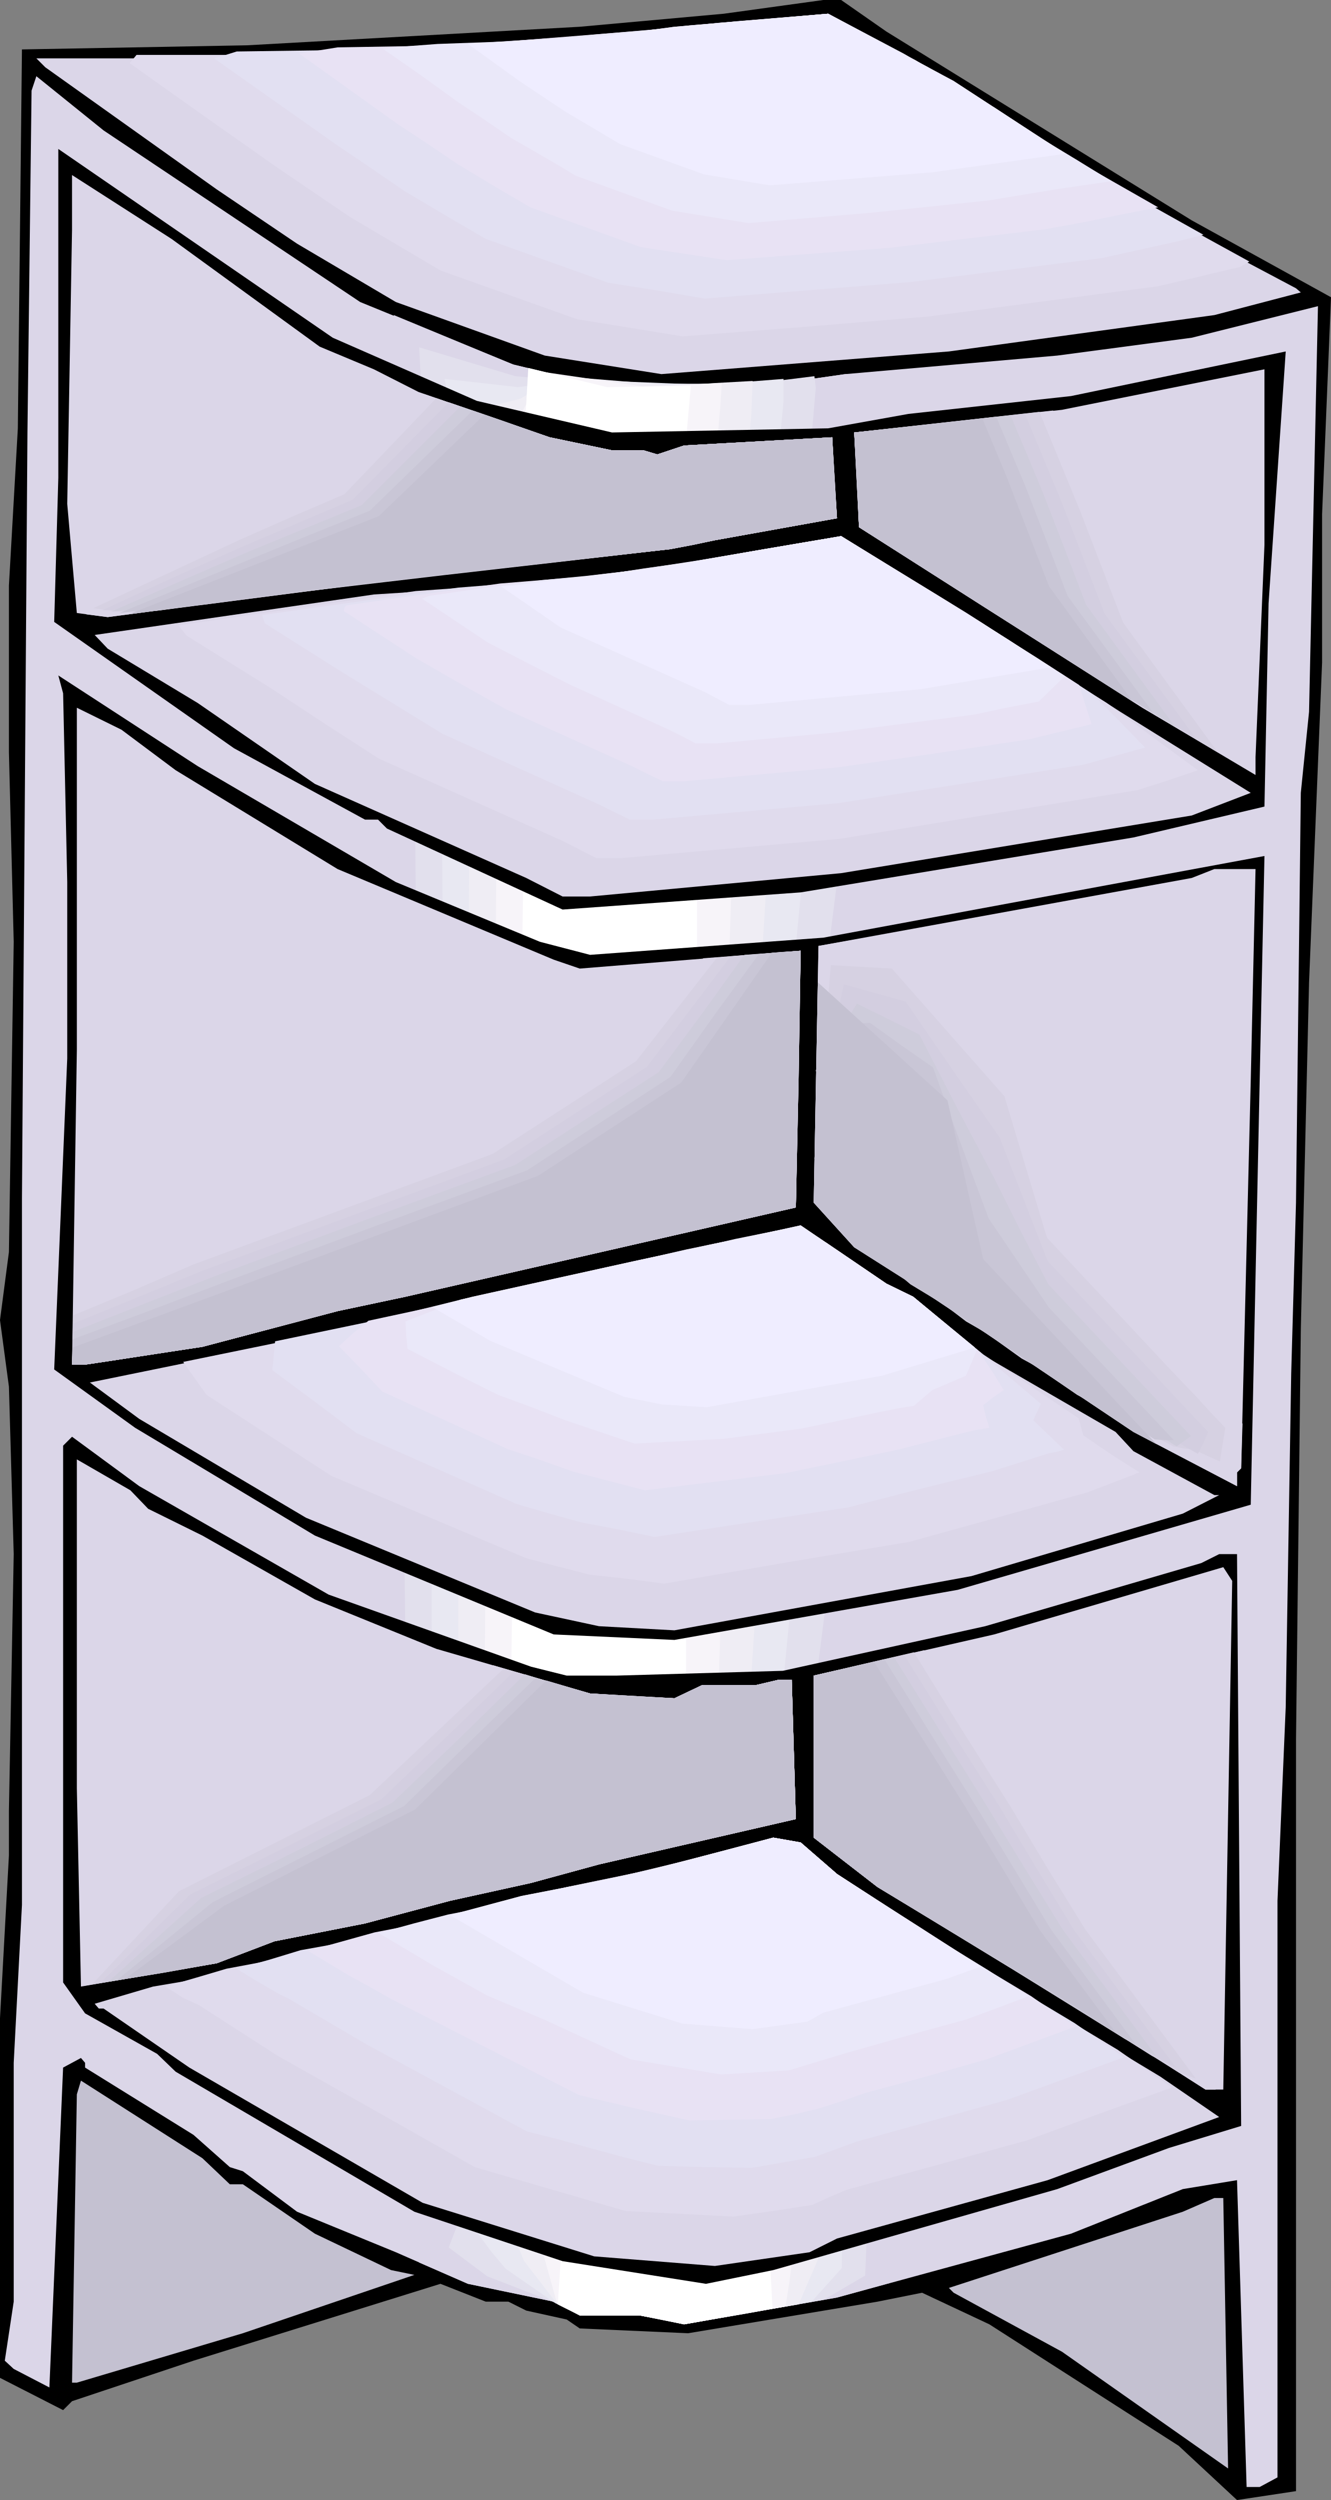 <?xml version="1.0" encoding="UTF-8" standalone="no"?>
<svg
   version="1.0"
   width="82.947mm"
   height="155.711mm"
   id="svg97"
   sodipodi:docname="Shelves 4.wmf"
   xmlns:inkscape="http://www.inkscape.org/namespaces/inkscape"
   xmlns:sodipodi="http://sodipodi.sourceforge.net/DTD/sodipodi-0.dtd"
   xmlns="http://www.w3.org/2000/svg"
   xmlns:svg="http://www.w3.org/2000/svg">
  <rect width="100%" height="100%" fill="#808080" stroke="none"/>
  <sodipodi:namedview
     id="namedview97"
     pagecolor="#ffffff"
     bordercolor="#000000"
     borderopacity="0.25"
     inkscape:showpageshadow="2"
     inkscape:pageopacity="0.0"
     inkscape:pagecheckerboard="0"
     inkscape:deskcolor="#d1d1d1"
     inkscape:document-units="mm" />
  <defs
     id="defs1">
    <pattern
       id="WMFhbasepattern"
       patternUnits="userSpaceOnUse"
       width="6"
       height="6"
       x="0"
       y="0" />
  </defs>
  <path
     style="fill:#000000;fill-opacity:1;fill-rule:evenodd;stroke:none"
     d="m 208.786,7.433 71.911,44.438 32.805,18.098 -2.101,51.063 v 34.904 l -3.07,75.301 -1.939,81.604 -1.131,96.47 v 177.104 l -13.898,2.101 -13.736,-12.766 -44.601,-28.602 -15.837,-7.433 -10.504,2.101 -44.601,7.433 -25.533,-1.131 -3.07,-2.101 -9.534,-2.101 -4.202,-2.101 h -5.333 l -10.666,-4.201 -58.176,18.098 -28.603,9.534 -2.101,2.101 L 0,559.752 v -84.674 l 2.101,-38.297 V 426.277 L 3.232,365.842 2.101,326.414 0,310.74 2.101,294.742 3.232,221.703 2.101,177.104 V 137.837 L 4.202,100.833 5.171,11.635 58.176,10.665 136.551,6.302 170.487,3.232 193.919,0 h 4.202 z"
     id="path1" />
  <path
     style="fill:#dbd6e8;fill-opacity:1;fill-rule:evenodd;stroke:none"
     d="m 273.264,50.901 31.997,16.967 1.131,0.97 -20.361,5.333 -62.539,8.564 -67.71,5.333 -27.472,-4.363 L 93.243,71.1 69.972,57.365 51.065,44.599 10.666,15.836 8.565,13.735 H 55.105 L 143.015,8.403 158.852,6.302 195.05,3.232 224.622,19.068 Z"
     id="path2" />
  <path
     style="fill:#dbd6e8;fill-opacity:1;fill-rule:evenodd;stroke:none"
     d="m 84.839,71.1 36.037,14.705 22.139,5.333 41.369,-0.97 14.705,-2.101 49.934,-4.363 31.673,-4.201 29.734,-7.433 -2.101,95.5 -1.939,19.068 -1.131,96.47 -1.131,40.236 -1.293,78.533 -1.939,45.569 v 135.737 l -4.202,2.262 h -3.07 l -2.262,-72.231 -12.766,2.101 -26.341,10.503 -55.105,15.028 -36.037,6.302 -10.504,-2.101 h -14.059 l -6.141,-3.232 -20.2,-4.201 -16.968,-7.433 -23.27,-9.534 -12.766,-9.534 -3.07,-0.97 -8.565,-7.595 -25.533,-15.836 v -1.131 l -0.97,-1.131 -4.202,2.262 -3.232,75.301 -8.403,-4.363 -2.101,-1.939 2.101,-13.897 V 485.581 L 5.171,448.415 V 282.138 L 6.464,101.802 7.434,21.33 8.565,17.937 24.401,30.702 Z"
     id="path3" />
  <path
     style="fill:#dbd6e8;fill-opacity:1;fill-rule:evenodd;stroke:none"
     d="m 91.303,190.839 0.808,39.428 106.978,18.26 8.08,-51.871 z"
     id="path4" />
  <path
     style="fill:#e2e0ed;fill-opacity:1;fill-rule:evenodd;stroke:none"
     d="m 97.767,191.162 0.162,20.037 0.323,20.037 93.889,15.998 6.464,-51.063 -50.419,-2.424 z"
     id="path5" />
  <path
     style="fill:#e8e8f2;fill-opacity:1;fill-rule:evenodd;stroke:none"
     d="m 104.07,191.485 0.323,40.883 40.4,6.948 40.238,6.787 2.586,-25.208 2.424,-25.047 -42.985,-2.262 z"
     id="path6" />
  <path
     style="fill:#efedf4;fill-opacity:1;fill-rule:evenodd;stroke:none"
     d="m 110.534,191.809 -0.162,41.529 33.936,5.817 33.936,5.817 3.07,-49.608 -35.39,-1.778 z"
     id="path7" />
  <path
     style="fill:#f7f4f9;fill-opacity:1;fill-rule:evenodd;stroke:none"
     d="m 116.998,192.132 -0.323,42.337 27.31,4.525 27.149,4.686 0.808,-24.4 0.808,-24.4 -27.795,-1.293 z"
     id="path8" />
  <path
     style="fill:#ffffff;fill-opacity:1;fill-rule:evenodd;stroke:none"
     d="m 122.815,235.438 41.369,7.11 v -47.993 l -40.723,-2.101 z"
     id="path9" />
  <path
     style="fill:#dbd6e8;fill-opacity:1;fill-rule:evenodd;stroke:none"
     d="m 88.718,360.187 0.808,39.428 107.14,18.26 7.918,-51.871 z"
     id="path10" />
  <path
     style="fill:#e2e0ed;fill-opacity:1;fill-rule:evenodd;stroke:none"
     d="m 95.182,360.51 0.485,40.236 47.025,7.918 46.864,8.08 3.232,-25.531 3.232,-25.531 z"
     id="path11" />
  <path
     style="fill:#e8e8f2;fill-opacity:1;fill-rule:evenodd;stroke:none"
     d="m 101.646,360.995 v 20.36 l 0.162,20.36 80.799,13.735 2.424,-25.047 2.424,-25.208 z"
     id="path12" />
  <path
     style="fill:#efedf4;fill-opacity:1;fill-rule:evenodd;stroke:none"
     d="m 107.948,361.156 v 41.691 l 33.936,5.656 33.774,5.817 3.232,-49.447 -35.39,-1.939 z"
     id="path13" />
  <path
     style="fill:#f7f4f9;fill-opacity:1;fill-rule:evenodd;stroke:none"
     d="m 114.412,361.479 -0.323,42.337 27.31,4.686 27.31,4.686 0.808,-24.4 0.646,-24.4 -27.795,-1.454 z"
     id="path14" />
  <path
     style="fill:#ffffff;fill-opacity:1;fill-rule:evenodd;stroke:none"
     d="m 120.23,404.786 41.369,7.11 V 363.903 l -40.723,-2.101 z"
     id="path15" />
  <path
     style="fill:#dbd6e8;fill-opacity:1;fill-rule:evenodd;stroke:none"
     d="m 92.758,74.17 28.118,11.635 22.139,5.333 41.369,-0.97 14.705,-2.101 h 0.646 l -2.101,24.885 -56.56,7.272 -49.449,-22.623 z"
     id="path16" />
  <path
     style="fill:#e2e0ed;fill-opacity:1;fill-rule:evenodd;stroke:none"
     d="m 191.818,88.552 0.162,1.293 0.162,1.454 -0.97,11.311 -0.97,11.311 -49.126,6.302 -20.685,-9.534 -20.685,-9.372 -0.97,-19.553 11.312,3.393 11.312,3.393 9.05,0.808 8.888,0.97 h 36.845 l 7.918,-0.808 z"
     id="path17" />
  <path
     style="fill:#e8e8f2;fill-opacity:1;fill-rule:evenodd;stroke:none"
     d="m 184.546,89.198 v 2.585 2.747 l -1.939,20.36 -20.685,2.747 -20.846,2.585 -16.645,-7.595 -16.645,-7.756 -1.454,-7.756 -1.616,-7.918 8.726,0.97 8.565,0.97 13.574,-1.778 32.32,1.293 8.403,-0.808 z"
     id="path18" />
  <path
     style="fill:#efedf4;fill-opacity:1;fill-rule:evenodd;stroke:none"
     d="m 177.274,89.683 -0.323,8.08 -1.616,18.098 -34.259,4.363 -25.209,-11.635 -2.586,-5.817 -2.424,-5.979 5.818,-1.454 5.818,-1.454 9.373,-5.333 13.898,1.131 13.736,1.131 8.888,-0.646 z"
     id="path19" />
  <path
     style="fill:#f7f4f9;fill-opacity:1;fill-rule:evenodd;stroke:none"
     d="m 170.002,90.168 -0.323,5.333 -0.485,5.494 -1.293,15.836 -13.413,1.616 -13.413,1.778 -17.129,-7.918 -6.949,-7.918 3.07,-3.878 3.07,-3.878 5.01,-9.049 23.27,3.393 z"
     id="path20" />
  <path
     style="fill:#ffffff;fill-opacity:1;fill-rule:evenodd;stroke:none"
     d="m 124.431,86.613 18.584,4.525 19.715,-0.323 -2.424,26.986 -19.23,2.424 -18.099,-8.403 z"
     id="path21" />
  <path
     style="fill:#000000;fill-opacity:1;fill-rule:evenodd;stroke:none"
     d="m 112.311,94.369 31.835,7.433 50.904,-0.97 18.907,-3.393 38.299,-4.201 50.58,-10.503 -4.04,59.304 -0.97,47.831 -30.865,7.272 -78.375,12.927 -56.075,4.04 -41.369,-19.068 -2.101,-2.101 H 85.971 L 55.105,176.134 12.766,146.402 13.736,112.467 V 35.065 l 64.64,44.438 z"
     id="path22" />
  <path
     style="fill:#dbd6e8;fill-opacity:1;fill-rule:evenodd;stroke:none"
     d="m 75.305,81.604 12.766,5.333 10.504,5.333 30.865,10.665 14.705,3.07 h 7.434 l 3.232,0.97 6.302,-2.101 34.905,-1.939 1.131,19.068 -28.765,5.171 -10.504,2.101 -76.275,8.564 -56.236,7.433 -7.272,-0.97 -2.262,-25.693 1.131,-64.475 v -12.927 l 23.432,15.028 z"
     id="path23" />
  <path
     style="fill:#dbd6e8;fill-opacity:1;fill-rule:evenodd;stroke:none"
     d="m 295.726,178.235 v 4.201 l -26.664,-15.836 -66.74,-42.498 -1.131,-22.3 48.964,-5.333 47.672,-9.534 v 41.367 z"
     id="path24" />
  <path
     style="fill:#dbd6e8;fill-opacity:1;fill-rule:evenodd;stroke:none"
     d="m 263.891,167.57 30.704,19.068 -13.898,5.333 -82.577,13.574 -59.145,5.494 h -6.464 l -8.565,-4.363 -49.772,-22.138 -27.633,-19.068 -21.169,-12.766 -3.07,-3.232 65.771,-9.534 32.805,-2.101 33.936,-4.201 25.209,-4.363 18.099,-3.07 32.805,20.199 z"
     id="path25" />
  <path
     style="fill:#000000;fill-opacity:1;fill-rule:evenodd;stroke:none"
     d="m 93.243,207.645 33.936,14.058 11.797,3.07 54.944,-4.04 103.908,-19.229 -1.131,53.002 -2.101,99.702 -69.003,20.037 -66.74,11.796 -28.441,-1.293 L 74.174,361.479 63.67,355.177 31.835,336.11 12.766,322.374 15.837,249.173 v -41.529 l -0.97,-44.438 -1.131,-4.201 32.805,21.33 z"
     id="path26" />
  <path
     style="fill:#dbd6e8;fill-opacity:1;fill-rule:evenodd;stroke:none"
     d="m 41.369,181.305 38.137,23.269 50.904,21.33 6.141,2.101 52.035,-4.201 -1.131,60.435 -91.95,21.007 -15.998,3.393 -31.835,8.403 -21.169,3.232 -6.464,0.97 h -3.07 l 1.131,-74.17 v -80.472 l 10.504,5.171 z"
     id="path27" />
  <path
     style="fill:#dbd6e8;fill-opacity:1;fill-rule:evenodd;stroke:none"
     d="m 294.595,254.506 -2.262,91.137 -0.97,0.97 v 3.232 l -24.401,-12.766 -50.742,-33.934 -15.029,-9.534 -9.534,-10.503 1.131,-60.435 87.91,-15.998 5.333,-2.101 h 9.696 z"
     id="path28" />
  <path
     style="fill:#dbd6e8;fill-opacity:1;fill-rule:evenodd;stroke:none"
     d="m 215.088,305.246 16.968,14.058 30.704,17.775 4.202,4.525 19.069,10.342 h 1.131 l -8.565,4.363 -49.772,14.705 -69.972,12.766 -17.776,-0.97 -15.029,-3.232 -53.974,-22.3 -39.269,-23.269 -11.635,-8.564 46.702,-9.534 43.47,-10.665 38.137,-8.403 29.573,-6.302 9.534,-2.101 20.2,13.735 z"
     id="path29" />
  <path
     style="fill:#dbd6e8;fill-opacity:1;fill-rule:evenodd;stroke:none"
     d="m 209.432,537.452 -12.282,3.393 -36.037,6.302 -10.504,-2.101 h -14.059 l -6.141,-3.232 -20.2,-4.201 -11.474,-5.009 0.323,-15.836 111.665,-4.686 z"
     id="path30" />
  <path
     style="fill:#e2e0ed;fill-opacity:1;fill-rule:evenodd;stroke:none"
     d="m 204.584,512.244 -0.323,11.635 -0.485,11.796 -9.696,5.656 -32.966,5.817 -5.171,-1.131 -5.333,-0.97 h -14.059 l -1.454,-0.808 -1.454,-0.808 -3.07,-1.454 -7.918,-3.07 -7.918,-3.07 -4.525,-3.393 -4.525,-3.393 2.424,-6.302 2.424,-6.464 z"
     id="path31" />
  <path
     style="fill:#e8e8f2;fill-opacity:1;fill-rule:evenodd;stroke:none"
     d="m 198.443,512.567 -0.162,21.33 -7.11,7.918 -15.029,2.747 -15.029,2.585 -5.171,-1.131 -5.333,-0.97 h -14.059 l -5.818,-2.909 -11.635,-8.08 -3.394,-4.04 -3.232,-4.363 9.534,-9.857 z"
     id="path32" />
  <path
     style="fill:#efedf4;fill-opacity:1;fill-rule:evenodd;stroke:none"
     d="m 192.464,512.729 0.162,19.229 -4.525,10.503 -13.574,2.262 -13.413,2.424 -5.171,-1.131 -5.333,-0.97 h -14.059 l -2.747,-1.454 -2.747,-1.454 -3.717,-4.848 -3.878,-5.009 -2.101,-5.009 -1.939,-5.009 14.221,-6.948 z"
     id="path33" />
  <path
     style="fill:#f7f4f9;fill-opacity:1;fill-rule:evenodd;stroke:none"
     d="m 186.485,513.052 0.162,8.564 0.162,8.564 -0.808,6.464 -0.97,6.302 -23.917,4.201 -5.171,-1.131 -5.333,-0.97 h -14.059 l -5.333,-2.747 -1.616,-5.817 -1.616,-5.817 -1.778,-11.796 19.069,-4.04 20.523,-0.808 z"
     id="path34" />
  <path
     style="fill:#ffffff;fill-opacity:1;fill-rule:evenodd;stroke:none"
     d="m 181.96,543.431 -20.846,3.717 -10.504,-2.101 h -14.059 l -5.171,-2.585 1.778,-27.147 47.187,-2.101 z"
     id="path35" />
  <path
     style="fill:#000000;fill-opacity:1;fill-rule:evenodd;stroke:none"
     d="m 77.406,375.376 47.672,16.967 8.403,2.101 h 11.635 l 39.269,-1.131 47.672,-10.503 50.904,-14.866 4.202,-2.101 h 4.202 l 0.97,134.605 -16.968,5.171 -26.341,9.695 -66.902,19.068 -15.837,3.232 -33.774,-5.333 -34.905,-11.635 -56.236,-32.965 -4.363,-4.201 -16.968,-9.534 -5.171,-7.272 V 340.311 l 2.101,-2.101 15.837,11.635 z"
     id="path36" />
  <path
     style="fill:#dbd6e8;fill-opacity:1;fill-rule:evenodd;stroke:none"
     d="m 34.905,355.177 12.766,6.302 26.502,15.028 28.603,11.635 36.198,10.503 19.877,1.131 6.464,-3.07 h 12.605 l 5.494,-1.293 h 3.07 l 0.97,32.803 -46.379,10.665 -15.998,4.363 -19.069,4.201 -20.038,5.332 -21.331,4.201 -13.574,5.171 -31.997,5.494 -0.97,-46.7 v -77.402 l 12.605,7.272 z"
     id="path37" />
  <path
     style="fill:#dbd6e8;fill-opacity:1;fill-rule:evenodd;stroke:none"
     d="m 288.131,491.883 h -4.202 L 252.256,471.684 206.685,444.214 191.656,432.579 v -38.136 l 42.5,-9.695 53.974,-15.836 2.101,3.232 z"
     id="path38" />
  <path
     style="fill:#dbd6e8;fill-opacity:1;fill-rule:evenodd;stroke:none"
     d="m 197.151,441.144 44.44,28.602 31.673,19.068 13.898,9.534 -40.4,14.866 -49.611,13.735 -6.464,3.232 L 168.386,533.412 139.945,531.15 99.545,518.546 44.601,486.712 24.401,472.816 h -1.131 l -0.97,-1.131 13.736,-4.04 18.099,-3.07 68.68,-18.26 26.664,-5.171 32.643,-8.564 6.464,1.131 z"
     id="path39" />
  <path
     style="fill:#c4c1d1;fill-opacity:1;fill-rule:evenodd;stroke:none"
     d="m 54.136,514.183 h 3.07 l 16.968,11.635 17.937,8.564 5.494,1.131 -40.4,13.735 -39.107,11.635 h -1.131 l 1.131,-67.868 0.97,-3.232 28.603,18.26 z"
     id="path40" />
  <path
     style="fill:#c4c1d1;fill-opacity:1;fill-rule:evenodd;stroke:none"
     d="m 289.262,581.082 -39.107,-27.47 -25.533,-13.897 -1.131,-1.131 55.105,-17.937 7.434,-3.232 h 2.101 z"
     id="path41" />
  <path
     style="fill:#dbd6e8;fill-opacity:1;fill-rule:evenodd;stroke:none"
     d="m 99.868,92.753 29.573,10.18 14.705,3.07 h 7.434 l 3.232,0.97 6.302,-2.101 34.905,-1.939 1.131,19.068 -28.765,5.171 -10.504,2.101 -76.275,8.564 -56.236,7.433 -5.01,-0.646 -0.485,-1.778 35.552,-17.29 23.593,-10.503 z"
     id="path42" />
  <path
     style="fill:#d6d1e2;fill-opacity:1;fill-rule:evenodd;stroke:none"
     d="m 102.777,93.723 26.664,9.211 14.705,3.07 h 7.434 l 1.616,0.485 1.616,0.485 6.302,-2.101 34.905,-1.939 0.485,9.534 0.646,9.534 -14.382,2.585 -14.382,2.585 -5.333,1.131 -5.171,0.97 -34.421,3.878 -34.259,3.878 -26.341,3.393 -26.179,3.393 -4.525,0.162 h -2.424 -2.262 l -5.494,-0.808 34.259,-15.998 12.443,-5.494 12.443,-5.333 z"
     id="path43" />
  <path
     style="fill:#d3cee0;fill-opacity:1;fill-rule:evenodd;stroke:none"
     d="m 105.686,94.692 11.797,4.04 11.958,4.201 14.705,3.07 h 7.434 l 1.616,0.485 1.616,0.485 6.302,-2.101 34.905,-1.939 0.485,9.534 0.646,9.534 -14.382,2.585 -14.382,2.585 -5.333,1.131 -5.171,0.97 -30.542,3.393 -30.542,3.393 -48.964,6.302 -6.464,0.485 -6.787,0.485 -5.333,0.162 -5.171,0.162 16.483,-7.595 16.645,-7.433 25.856,-10.988 11.312,-11.473 z"
     id="path44" />
  <path
     style="fill:#ceccdb;fill-opacity:1;fill-rule:evenodd;stroke:none"
     d="m 108.433,95.662 21.008,7.272 14.705,3.07 h 7.434 l 1.616,0.485 1.616,0.485 6.302,-2.101 34.905,-1.939 0.485,9.534 0.646,9.534 -14.382,2.585 -14.382,2.585 -5.333,1.131 -5.171,0.97 -26.664,3.07 -26.825,3.07 -45.409,5.332 -8.565,0.97 -8.726,0.808 -15.513,1.454 15.837,-6.948 15.998,-6.948 27.149,-11.15 z"
     id="path45" />
  <path
     style="fill:#c9c6d6;fill-opacity:1;fill-rule:evenodd;stroke:none"
     d="m 111.342,96.631 18.099,6.302 14.705,3.07 h 7.434 l 1.616,0.485 1.616,0.485 6.302,-2.101 34.905,-1.939 0.485,9.534 0.646,9.534 -14.382,2.585 -14.382,2.585 -5.333,1.131 -5.171,0.97 -22.947,2.585 -22.947,2.585 -41.693,4.848 -10.827,1.293 -10.666,1.293 -10.342,1.293 -10.342,1.131 30.704,-12.604 14.221,-5.817 14.059,-5.656 12.12,-11.796 z"
     id="path46" />
  <path
     style="fill:#c4c1d1;fill-opacity:1;fill-rule:evenodd;stroke:none"
     d="m 114.089,97.601 15.352,5.333 14.705,3.07 h 7.434 l 3.232,0.97 6.302,-2.101 34.905,-1.939 1.131,19.068 -28.765,5.171 -10.504,2.101 -76.275,8.564 -51.388,6.787 58.984,-23.108 z"
     id="path47" />
  <path
     style="fill:#dbd6e8;fill-opacity:1;fill-rule:evenodd;stroke:none"
     d="m 291.848,180.013 -22.785,-13.412 -66.74,-42.498 -1.131,-22.3 46.864,-5.171 10.827,26.016 10.019,26.178 z"
     id="path48" />
  <path
     style="fill:#d6d1e2;fill-opacity:1;fill-rule:evenodd;stroke:none"
     d="m 286.838,177.104 -24.725,-15.028 -29.896,-18.906 -29.896,-19.068 -0.485,-11.15 -0.646,-11.15 43.632,-4.848 4.848,11.796 4.848,11.796 10.019,26.016 z"
     id="path49" />
  <path
     style="fill:#d3cee0;fill-opacity:1;fill-rule:evenodd;stroke:none"
     d="m 281.828,174.034 -13.251,-8.08 -13.413,-8.241 -26.341,-16.805 -26.502,-16.805 -0.485,-11.15 -0.646,-11.15 20.2,-2.101 20.038,-2.262 8.726,21.007 10.019,26.016 z"
     id="path50" />
  <path
     style="fill:#ceccdb;fill-opacity:1;fill-rule:evenodd;stroke:none"
     d="m 276.819,171.125 -14.221,-8.888 -14.221,-8.888 -46.056,-29.248 -0.485,-11.15 -0.646,-11.15 18.422,-1.939 18.422,-2.101 1.939,4.686 1.939,4.525 3.878,9.372 5.01,12.927 5.01,13.089 10.504,14.382 z"
     id="path51" />
  <path
     style="fill:#c9c6d6;fill-opacity:1;fill-rule:evenodd;stroke:none"
     d="m 271.809,168.055 -30.381,-19.068 -19.553,-12.443 -19.553,-12.443 -0.485,-11.15 -0.646,-11.15 16.806,-1.778 16.645,-1.939 3.394,8.08 3.394,8.08 5.01,12.927 5.01,13.089 z"
     id="path52" />
  <path
     style="fill:#c4c1d1;fill-opacity:1;fill-rule:evenodd;stroke:none"
     d="m 266.8,165.146 -64.478,-41.044 -1.131,-22.3 30.219,-3.232 5.656,13.574 10.019,25.855 z"
     id="path53" />
  <path
     style="fill:#e0dbed;fill-opacity:1;fill-rule:evenodd;stroke:none"
     d="m 132.511,197.949 -21.654,-9.695 -21.654,-9.695 -12.766,-8.241 -12.766,-8.403 -9.858,-6.14 -9.858,-6.14 -1.939,-2.424 27.957,-4.04 27.957,-4.04 29.573,-2.101 14.867,-1.939 14.867,-1.778 22.785,-4.04 18.099,-3.07 29.573,18.098 29.573,19.068 3.394,2.101 10.666,7.918 10.827,7.918 -7.11,2.424 -7.11,2.262 -70.134,11.473 -51.388,4.525 h -5.979 z"
     id="path54" />
  <path
     style="fill:#e2e0f2;fill-opacity:1;fill-rule:evenodd;stroke:none"
     d="M 140.753,189.223 104.231,172.741 80.799,158.359 62.377,146.725 l -0.323,-0.97 -0.162,-0.485 -0.162,-0.485 46.217,-6.464 26.502,-2.101 25.371,-3.393 20.2,-3.555 18.099,-3.07 26.341,16.159 26.179,16.644 6.626,4.363 6.302,6.302 6.141,6.302 -14.544,4.04 -28.765,4.525 -28.926,4.525 -21.816,1.939 -21.816,1.939 h -5.494 z"
     id="path55" />
  <path
     style="fill:#e8e2f4;fill-opacity:1;fill-rule:evenodd;stroke:none"
     d="m 149.156,180.497 -15.029,-6.787 -15.029,-6.787 -10.666,-5.979 -10.666,-6.14 -16.806,-10.988 0.162,-0.646 0.323,-0.646 18.099,-2.585 18.261,-2.585 11.797,-0.97 11.635,-0.97 10.504,-1.616 10.504,-1.454 17.776,-3.07 18.099,-3.07 11.474,7.11 11.474,6.948 23.109,14.543 10.019,6.464 1.454,4.686 1.454,4.525 -14.706,3.555 -22.624,3.393 -22.624,3.232 -35.875,3.232 h -5.171 l -3.394,-1.616 z"
     id="path56" />
  <path
     style="fill:#eae8f9;fill-opacity:1;fill-rule:evenodd;stroke:none"
     d="m 157.559,171.771 -23.432,-10.665 -9.534,-4.848 -9.696,-5.009 -7.757,-5.171 -7.757,-5.171 1.778,-0.646 13.413,-1.939 13.251,-1.778 10.181,-0.97 9.858,-1.131 8.565,-1.293 8.403,-1.293 15.19,-2.585 18.099,-3.07 9.858,6.14 9.858,5.979 9.858,6.14 9.858,6.14 6.626,4.363 6.626,4.201 -6.141,5.979 -7.595,1.454 -7.595,1.616 -32.643,4.201 -14.059,1.293 -14.059,1.293 h -4.848 l -3.07,-1.616 z"
     id="path57" />
  <path
     style="fill:#efedff;fill-opacity:1;fill-rule:evenodd;stroke:none"
     d="m 117.967,137.999 2.909,-0.162 33.936,-4.201 25.209,-4.363 18.099,-3.07 32.805,20.199 16.645,10.665 -30.704,5.171 -40.561,3.717 h -4.525 l -5.818,-3.07 -33.936,-15.19 z"
     id="path58" />
  <path
     style="fill:#e0dbed;fill-opacity:1;fill-rule:evenodd;stroke:none"
     d="m 215.088,305.246 16.483,13.574 11.15,7.433 11.312,7.595 1.131,4.04 6.626,4.525 6.626,4.201 -0.646,0.162 -0.646,0.323 -10.989,4.201 -20.846,5.817 -21.008,5.817 -28.926,4.848 -28.926,5.009 -8.565,-1.131 -8.888,-0.97 -7.595,-1.939 -7.434,-1.939 -45.894,-19.391 -14.705,-9.534 -14.705,-9.534 -2.747,-3.878 -2.747,-3.878 41.046,-8.403 18.745,-4.686 18.907,-4.525 16.806,-3.717 16.806,-3.717 6.302,-1.454 6.302,-1.293 12.928,-2.585 4.686,-0.162 4.848,-0.162 9.211,6.14 9.05,6.14 z"
     id="path59" />
  <path
     style="fill:#e2e0f2;fill-opacity:1;fill-rule:evenodd;stroke:none"
     d="m 215.088,305.246 7.918,6.625 8.08,6.625 14.059,11.958 -1.778,3.878 3.717,3.555 3.555,3.393 -1.778,0.485 -1.778,0.323 -6.626,2.101 -6.626,2.101 -17.129,4.201 -16.968,4.363 -45.571,6.948 -8.565,-1.778 -8.565,-1.616 -7.595,-2.101 -7.757,-2.262 -37.653,-16.644 -9.858,-7.433 -10.019,-7.433 0.323,-3.393 0.323,-3.393 35.713,-7.433 15.998,-3.878 15.998,-3.717 28.765,-6.464 10.827,-2.262 10.666,-2.262 9.858,1.454 8.08,5.494 8.08,5.494 z"
     id="path60" />
  <path
     style="fill:#e8e2f4;fill-opacity:1;fill-rule:evenodd;stroke:none"
     d="m 215.088,305.246 15.352,12.766 3.07,4.525 2.909,4.686 -2.586,1.778 -2.262,1.778 0.646,2.747 0.808,2.585 -3.07,0.485 -2.747,0.646 -15.837,4.04 -13.089,2.747 -13.251,2.747 -33.128,4.04 -16.806,-4.363 -7.757,-2.747 -7.757,-2.585 -29.573,-13.574 -5.01,-5.333 -5.171,-5.333 3.394,-3.07 3.555,-2.909 15.029,-3.232 15.029,-3.232 13.089,-3.07 13.09,-3.07 12.12,-2.585 12.12,-2.747 8.726,-1.778 8.726,-1.778 9.858,3.07 14.221,9.695 z"
     id="path61" />
  <path
     style="fill:#eae8f9;fill-opacity:1;fill-rule:evenodd;stroke:none"
     d="m 215.088,305.246 15.029,12.443 -1.293,3.07 -1.293,3.07 -7.918,3.393 -2.101,1.778 -2.262,1.939 -2.101,0.323 -1.939,0.323 -4.04,0.808 -18.261,3.878 -18.422,2.424 -21.008,1.131 -16.321,-5.494 -7.918,-3.07 -7.918,-2.909 -10.666,-5.333 -10.666,-5.494 -0.323,-3.232 -0.162,-3.232 6.626,-2.585 6.464,-2.585 12.282,-2.585 12.282,-2.747 20.523,-4.525 9.696,-2.101 9.696,-2.262 13.574,-2.747 10.019,5.009 12.12,8.241 z"
     id="path62" />
  <path
     style="fill:#efedff;fill-opacity:1;fill-rule:evenodd;stroke:none"
     d="m 215.088,305.246 14.544,11.958 -21.816,6.625 -41.369,7.433 -10.504,-0.646 -8.888,-1.778 -31.673,-13.25 -13.574,-7.918 9.534,-2.424 38.137,-8.403 29.573,-6.302 9.534,-2.101 20.2,13.735 z"
     id="path63" />
  <path
     style="fill:#e0dbed;fill-opacity:1;fill-rule:evenodd;stroke:none"
     d="m 197.151,441.144 9.696,6.302 9.696,6.14 19.553,12.604 27.149,16.321 12.766,8.888 -16.968,6.14 -17.129,6.302 -42.501,11.635 -4.202,1.778 -3.878,1.778 -9.373,1.454 -9.211,1.293 -25.371,-1.293 L 111.826,510.143 88.718,497.054 65.448,483.965 46.864,472.008 l -3.878,-1.778 -1.939,-1.293 -2.101,-1.293 7.272,-2.101 7.11,-2.101 8.565,-1.616 8.565,-1.454 28.926,-7.595 28.765,-7.433 12.443,-2.585 12.282,-2.424 29.249,-7.756 6.464,1.131 z"
     id="path64" />
  <path
     style="fill:#e2e0f2;fill-opacity:1;fill-rule:evenodd;stroke:none"
     d="m 197.151,441.144 16.645,10.827 16.645,10.665 11.312,6.787 11.312,6.787 5.818,4.04 5.818,4.04 -27.472,10.019 -35.552,9.857 -4.848,1.778 -4.848,1.778 -7.434,1.293 -7.434,1.293 -10.989,-0.162 -11.15,-0.323 -7.757,-1.939 -7.757,-2.101 -7.595,-2.101 -7.757,-1.939 -37.814,-20.522 -16.806,-9.857 -1.616,-0.97 -1.778,-0.808 -3.394,-1.939 -3.555,-2.101 -3.394,-2.101 7.595,-2.101 7.434,-2.262 8.08,-1.454 8.08,-1.454 46.54,-11.958 22.624,-4.686 26.017,-6.948 6.464,1.131 z"
     id="path65" />
  <path
     style="fill:#e8e2f4;fill-opacity:1;fill-rule:evenodd;stroke:none"
     d="m 197.151,441.144 13.898,9.049 14.059,8.888 8.888,5.494 8.888,5.333 5.333,3.717 5.171,3.393 -10.504,3.878 -10.504,3.878 -14.221,4.04 -14.382,3.878 -5.494,1.939 -5.656,1.778 -5.494,1.293 -5.656,1.131 -9.534,0.162 -9.534,0.162 -13.089,-2.909 -12.928,-3.07 -29.088,-14.866 -7.595,-3.878 -7.595,-3.878 -4.848,-2.747 -5.01,-2.747 -9.696,-5.817 15.675,-4.363 15.029,-2.909 17.776,-4.363 17.937,-4.363 10.181,-2.262 10.019,-2.424 11.474,-2.909 11.474,-3.07 6.464,1.131 z"
     id="path66" />
  <path
     style="fill:#eae8f9;fill-opacity:1;fill-rule:evenodd;stroke:none"
     d="m 197.151,441.144 11.15,7.272 11.312,7.272 6.464,4.04 6.626,4.04 9.534,6.14 -7.272,2.747 -7.434,2.747 -10.666,2.909 -10.827,3.07 -6.302,1.778 -6.464,1.939 -7.434,2.262 -7.918,0.485 -8.08,0.485 -21.331,-3.555 -10.181,-4.686 -10.181,-4.686 -13.413,-5.656 -12.766,-7.11 -12.766,-7.595 8.242,-2.262 8.08,-2.101 14.221,-2.747 24.401,-5.817 9.211,-2.101 9.211,-2.262 19.553,-5.171 6.464,1.131 z"
     id="path67" />
  <path
     style="fill:#efedff;fill-opacity:1;fill-rule:evenodd;stroke:none"
     d="m 197.151,441.144 33.774,21.815 -8.08,2.909 -28.926,7.918 -3.717,2.101 -12.928,1.778 -16.483,-1.293 -23.432,-7.272 -31.35,-18.26 16.806,-4.525 26.664,-5.171 32.643,-8.564 6.464,1.131 z"
     id="path68" />
  <path
     style="fill:#e0dbed;fill-opacity:1;fill-rule:evenodd;stroke:none"
     d="M 160.791,79.18 135.905,75.14 103.746,63.667 93.081,57.365 82.415,51.063 65.286,39.428 47.833,27.147 30.542,14.866 l 0.808,-0.97 0.808,-0.97 h 20.361 l 20.2,-0.162 73.527,-4.848 8.08,-0.97 8.08,-0.97 32.643,-2.747 26.502,14.22 42.177,26.986 2.586,1.778 27.957,15.351 -2.262,1.293 -4.848,1.131 -4.686,1.131 -9.696,2.262 -26.987,3.555 -26.987,3.555 -28.926,2.424 z"
     id="path69" />
  <path
     style="fill:#e2e0f2;fill-opacity:1;fill-rule:evenodd;stroke:none"
     d="M 165.962,70.292 154.65,68.353 143.338,66.576 114.412,56.234 104.716,50.578 95.182,44.922 87.425,39.59 79.507,34.257 50.419,13.735 l 2.747,-0.808 2.586,-0.808 34.582,-0.485 29.573,-1.939 29.411,-2.101 16.806,-1.778 28.926,-2.585 23.593,12.604 35.229,22.3 5.333,3.393 12.12,6.948 12.12,6.787 -5.656,1.454 -18.261,4.04 -45.248,5.656 -24.24,1.939 z"
     id="path70" />
  <path
     style="fill:#e8e2f4;fill-opacity:1;fill-rule:evenodd;stroke:none"
     d="m 171.133,61.243 -20.2,-3.07 -26.017,-9.372 -8.565,-5.009 -8.565,-5.171 -6.949,-4.686 -7.11,-4.686 -23.27,-16.644 9.05,-1.454 28.441,-0.485 22.301,-1.778 22.301,-1.778 17.129,-1.778 12.766,-0.97 12.605,-1.131 20.685,10.988 28.28,17.613 8.08,5.171 20.685,11.796 -9.05,1.778 -8.726,1.778 -8.888,1.616 -36.521,4.363 -19.23,1.454 z"
     id="path71" />
  <path
     style="fill:#eae8f9;fill-opacity:1;fill-rule:evenodd;stroke:none"
     d="m 176.304,52.517 -17.937,-2.909 -22.785,-8.241 -3.717,-2.262 -3.878,-2.262 -7.595,-4.363 -6.141,-4.201 -6.302,-4.201 -8.726,-6.302 -9.05,-6.302 6.464,-0.646 6.464,-0.485 22.462,-0.808 15.029,-1.454 15.19,-1.293 8.726,-0.808 8.888,-0.97 21.654,-1.778 8.888,4.686 8.888,4.686 10.827,6.464 10.666,6.302 10.504,6.948 8.565,5.171 8.403,5.171 -12.282,1.778 -16.645,2.747 -13.898,1.454 -13.898,1.454 z"
     id="path72" />
  <path
     style="fill:#efedff;fill-opacity:1;fill-rule:evenodd;stroke:none"
     d="m 110.21,10.342 32.805,-1.939 15.837,-2.101 36.198,-3.07 29.573,15.836 26.341,17.129 -31.35,4.363 -38.299,3.07 -15.513,-2.585 -19.715,-7.11 -13.09,-7.756 -10.666,-7.11 z"
     id="path73" />
  <path
     style="fill:#dbd6e8;fill-opacity:1;fill-rule:evenodd;stroke:none"
     d="m 292.656,335.14 -0.323,10.503 -0.97,0.97 v 3.232 l -24.401,-12.766 -50.742,-33.934 -15.029,-9.534 -9.534,-10.503 1.131,-60.435 14.059,-2.424 31.027,28.278 8.565,37.328 31.512,33.773 z"
     id="path74" />
  <path
     style="fill:#d6d1e2;fill-opacity:1;fill-rule:evenodd;stroke:none"
     d="m 288.616,336.11 -0.646,3.878 -0.646,4.04 -2.909,-1.293 -3.07,-1.454 -2.586,-0.323 -2.424,-0.485 -11.312,-5.979 -11.312,-6.14 -42.339,-29.086 -11.958,-12.927 -7.595,-13.574 3.878,-45.569 14.382,0.808 13.251,15.028 13.251,15.028 5.01,16.644 5.01,16.644 14.221,15.19 14.221,15.19 6.787,7.11 3.394,3.717 z"
     id="path75" />
  <path
     style="fill:#d3cee0;fill-opacity:1;fill-rule:evenodd;stroke:none"
     d="m 284.576,337.079 -1.131,2.585 -1.293,2.585 -5.333,-3.07 -5.333,-3.07 -10.181,-5.009 -10.342,-5.656 -10.342,-5.656 -34.259,-24.562 -8.726,-16.159 -2.747,-8.403 -2.747,-8.403 3.232,-15.19 3.394,-15.351 14.544,4.04 10.989,15.998 11.15,15.998 5.656,14.543 5.656,14.543 12.766,13.574 12.605,13.412 6.141,6.625 z"
     id="path76" />
  <path
     style="fill:#ceccdb;fill-opacity:1;fill-rule:evenodd;stroke:none"
     d="m 280.536,338.049 -3.394,2.424 -15.675,-9.695 -15.19,-8.888 -18.745,-10.827 -26.017,-19.876 -2.909,-9.695 -2.747,-9.695 -1.778,-9.857 -1.939,-10.019 4.848,-7.756 4.848,-7.918 14.706,7.272 8.726,16.967 8.888,16.805 6.302,12.604 6.464,12.443 22.301,23.754 z"
     id="path77" />
  <path
     style="fill:#c9c6d6;fill-opacity:1;fill-rule:evenodd;stroke:none"
     d="m 276.496,339.018 h -2.262 l -2.262,-0.162 -20.523,-13.412 -20.2,-12.927 -16.806,-10.18 -17.937,-15.19 -2.586,-22.623 -0.646,-11.473 -0.808,-11.473 6.141,-0.485 6.302,-0.323 7.434,5.332 7.434,5.171 3.232,9.049 3.232,8.726 6.626,17.775 7.11,10.503 7.11,10.503 19.069,20.199 z"
     id="path78" />
  <path
     style="fill:#c4c1d1;fill-opacity:1;fill-rule:evenodd;stroke:none"
     d="m 272.456,339.988 -5.494,-2.909 -50.742,-33.934 -15.029,-9.534 -9.534,-10.503 0.97,-51.871 30.542,27.794 8.403,37.328 31.673,33.934 z"
     id="path79" />
  <path
     style="fill:#dbd6e8;fill-opacity:1;fill-rule:evenodd;stroke:none"
     d="m 165.639,225.581 22.947,-1.778 -1.131,60.435 -91.95,21.007 -15.998,3.393 -31.835,8.403 -21.169,3.232 -6.464,0.97 h -3.07 l 0.323,-13.412 25.694,-11.473 70.295,-26.016 33.774,-21.815 z"
     id="path80" />
  <path
     style="fill:#d6d1e2;fill-opacity:1;fill-rule:evenodd;stroke:none"
     d="m 168.871,225.42 19.715,-1.616 -0.485,30.218 -0.646,30.218 -45.894,10.503 -46.056,10.503 -15.998,3.393 -31.835,8.403 -10.666,1.616 -10.504,1.616 -6.464,0.97 h -3.07 l 0.162,-5.817 0.162,-5.817 14.059,-5.817 14.221,-6.14 70.457,-26.016 33.774,-21.815 z"
     id="path81" />
  <path
     style="fill:#d3cee0;fill-opacity:1;fill-rule:evenodd;stroke:none"
     d="m 172.103,225.096 8.242,-0.646 8.242,-0.646 -0.485,30.218 -0.646,30.218 -45.894,10.503 -46.056,10.503 -15.998,3.393 -31.835,8.403 -10.666,1.616 -10.504,1.616 -6.464,0.97 h -3.07 l 0.162,-4.848 0.162,-4.848 30.865,-12.604 70.619,-26.016 33.613,-21.815 z"
     id="path82" />
  <path
     style="fill:#ceccdb;fill-opacity:1;fill-rule:evenodd;stroke:none"
     d="m 175.335,224.773 13.251,-0.97 -0.485,30.218 -0.646,30.218 -45.894,10.503 -46.056,10.503 -15.998,3.393 -31.835,8.403 -10.666,1.616 -10.504,1.616 -6.464,0.97 h -3.07 l 0.162,-3.878 0.162,-3.878 16.806,-6.625 16.968,-6.625 35.067,-13.089 35.229,-12.927 16.968,-10.988 16.806,-10.827 10.181,-13.735 z"
     id="path83" />
  <path
     style="fill:#c9c6d6;fill-opacity:1;fill-rule:evenodd;stroke:none"
     d="m 178.728,224.612 4.848,-0.485 5.01,-0.323 -0.485,30.218 -0.646,30.218 -45.894,10.503 -46.056,10.503 -15.998,3.393 -31.835,8.403 -10.666,1.616 -10.504,1.616 -6.464,0.97 h -3.07 l 0.162,-2.909 v -3.07 l 18.261,-6.787 18.261,-6.948 35.229,-13.089 35.229,-12.927 33.774,-21.976 10.342,-14.543 z"
     id="path84" />
  <path
     style="fill:#c4c1d1;fill-opacity:1;fill-rule:evenodd;stroke:none"
     d="m 181.799,224.288 6.787,-0.485 -1.131,60.435 -91.95,21.007 -15.998,3.393 -31.835,8.403 -21.169,3.232 -6.464,0.97 h -3.07 l 0.162,-4.04 39.107,-14.382 70.457,-26.016 33.774,-21.976 z"
     id="path85" />
  <path
     style="fill:#dbd6e8;fill-opacity:1;fill-rule:evenodd;stroke:none"
     d="m 116.19,392.02 22.785,6.625 19.877,1.131 6.464,-3.07 h 12.605 l 5.494,-1.293 h 3.07 l 0.97,32.803 -46.379,10.665 -15.998,4.363 -19.069,4.201 -20.038,5.332 -21.331,4.201 -13.574,5.171 -31.35,5.332 19.715,-23.108 45.086,-22.623 z"
     id="path86" />
  <path
     style="fill:#d6d1e2;fill-opacity:1;fill-rule:evenodd;stroke:none"
     d="m 118.614,392.828 10.181,2.909 10.181,2.909 10.019,0.646 9.858,0.485 6.464,-3.07 h 12.605 l 2.747,-0.646 2.747,-0.646 h 3.07 l 0.485,16.482 0.485,16.321 -46.379,10.665 -15.998,4.363 -19.069,4.201 -20.038,5.332 -10.666,2.101 -10.666,2.101 -6.787,2.585 -6.787,2.585 -29.411,5.009 20.523,-21.976 44.924,-22.623 z"
     id="path87" />
  <path
     style="fill:#d3cee0;fill-opacity:1;fill-rule:evenodd;stroke:none"
     d="m 121.038,393.474 17.937,5.171 10.019,0.646 9.858,0.485 6.464,-3.07 h 12.605 l 2.747,-0.646 2.747,-0.646 h 3.07 l 0.485,16.482 0.485,16.321 -46.379,10.665 -15.998,4.363 -19.069,4.201 -20.038,5.332 -10.666,2.101 -10.666,2.101 -6.787,2.585 -6.787,2.585 -13.736,2.424 -13.736,2.262 10.504,-10.342 10.666,-10.503 22.462,-11.15 22.624,-11.311 15.675,-15.028 z"
     id="path88" />
  <path
     style="fill:#ceccdb;fill-opacity:1;fill-rule:evenodd;stroke:none"
     d="m 123.623,394.121 7.595,2.424 7.757,2.101 10.019,0.646 9.858,0.485 6.464,-3.07 h 12.605 l 2.747,-0.646 2.747,-0.646 h 3.07 l 0.485,16.482 0.485,16.321 -46.379,10.665 -15.998,4.363 -19.069,4.201 -20.038,5.332 -10.666,2.101 -10.666,2.101 -6.787,2.585 -6.787,2.585 -12.766,2.262 -12.766,2.101 21.816,-19.714 22.624,-11.15 22.462,-11.311 15.675,-15.028 z"
     id="path89" />
  <path
     style="fill:#c9c6d6;fill-opacity:1;fill-rule:evenodd;stroke:none"
     d="m 126.047,395.09 6.464,1.778 6.464,1.778 10.019,0.646 9.858,0.485 6.464,-3.07 h 12.605 l 2.747,-0.646 2.747,-0.646 h 3.07 l 0.485,16.482 0.485,16.321 -46.379,10.665 -15.998,4.363 -19.069,4.201 -20.038,5.332 -10.666,2.101 -10.666,2.101 -6.787,2.585 -6.787,2.585 -11.797,2.101 -11.797,1.939 11.312,-9.211 11.312,-9.211 45.086,-22.623 15.352,-15.028 z"
     id="path90" />
  <path
     style="fill:#c4c1d1;fill-opacity:1;fill-rule:evenodd;stroke:none"
     d="m 128.633,395.575 10.342,3.07 19.877,1.131 6.464,-3.07 h 12.605 l 5.494,-1.293 h 3.07 l 0.97,32.803 -46.379,10.665 -15.998,4.363 -19.069,4.201 -20.038,5.332 -21.331,4.201 -13.574,5.171 -21.654,3.717 23.432,-17.29 44.924,-22.623 z"
     id="path91" />
  <path
     style="fill:#dbd6e8;fill-opacity:1;fill-rule:evenodd;stroke:none"
     d="m 286.353,491.883 h -2.424 L 252.256,471.684 206.685,444.214 191.656,432.579 v -38.136 l 26.017,-5.979 23.109,36.843 17.453,28.925 z"
     id="path92" />
  <path
     style="fill:#d6d1e2;fill-opacity:1;fill-rule:evenodd;stroke:none"
     d="m 281.667,489.298 -4.04,-1.454 -30.057,-18.745 -20.361,-12.443 -20.523,-12.443 -15.029,-11.635 v -38.136 l 11.797,-2.747 11.797,-2.747 11.312,18.26 11.474,18.098 8.726,14.543 8.888,14.382 z"
     id="path93" />
  <path
     style="fill:#d3cee0;fill-opacity:1;fill-rule:evenodd;stroke:none"
     d="m 276.98,486.712 -5.656,-2.747 -14.059,-8.888 -14.221,-8.888 -18.099,-10.988 -18.261,-10.988 -15.029,-11.635 v -38.136 l 10.666,-2.424 10.666,-2.424 11.15,17.937 11.312,17.775 8.726,14.543 8.726,14.382 z"
     id="path94" />
  <path
     style="fill:#ceccdb;fill-opacity:1;fill-rule:evenodd;stroke:none"
     d="m 272.294,483.965 -7.434,-4.04 -26.341,-16.321 -31.835,-19.391 -15.029,-11.635 v -38.136 l 4.848,-1.131 4.686,-0.97 9.373,-2.262 10.989,17.613 10.989,17.613 8.888,14.543 8.888,14.382 z"
     id="path95" />
  <path
     style="fill:#c9c6d6;fill-opacity:1;fill-rule:evenodd;stroke:none"
     d="m 267.608,481.38 -9.05,-5.494 -12.282,-7.595 -12.282,-7.595 -27.31,-16.482 -15.029,-11.635 v -38.136 l 16.645,-3.878 10.827,17.452 10.827,17.29 8.888,14.543 8.726,14.382 z"
     id="path96" />
  <path
     style="fill:#c4c1d1;fill-opacity:1;fill-rule:evenodd;stroke:none"
     d="m 262.921,478.633 -10.666,-6.948 -45.571,-27.47 -15.029,-11.635 v -38.136 l 14.221,-3.232 21.493,34.096 17.453,28.925 z"
     id="path97" />
</svg>
